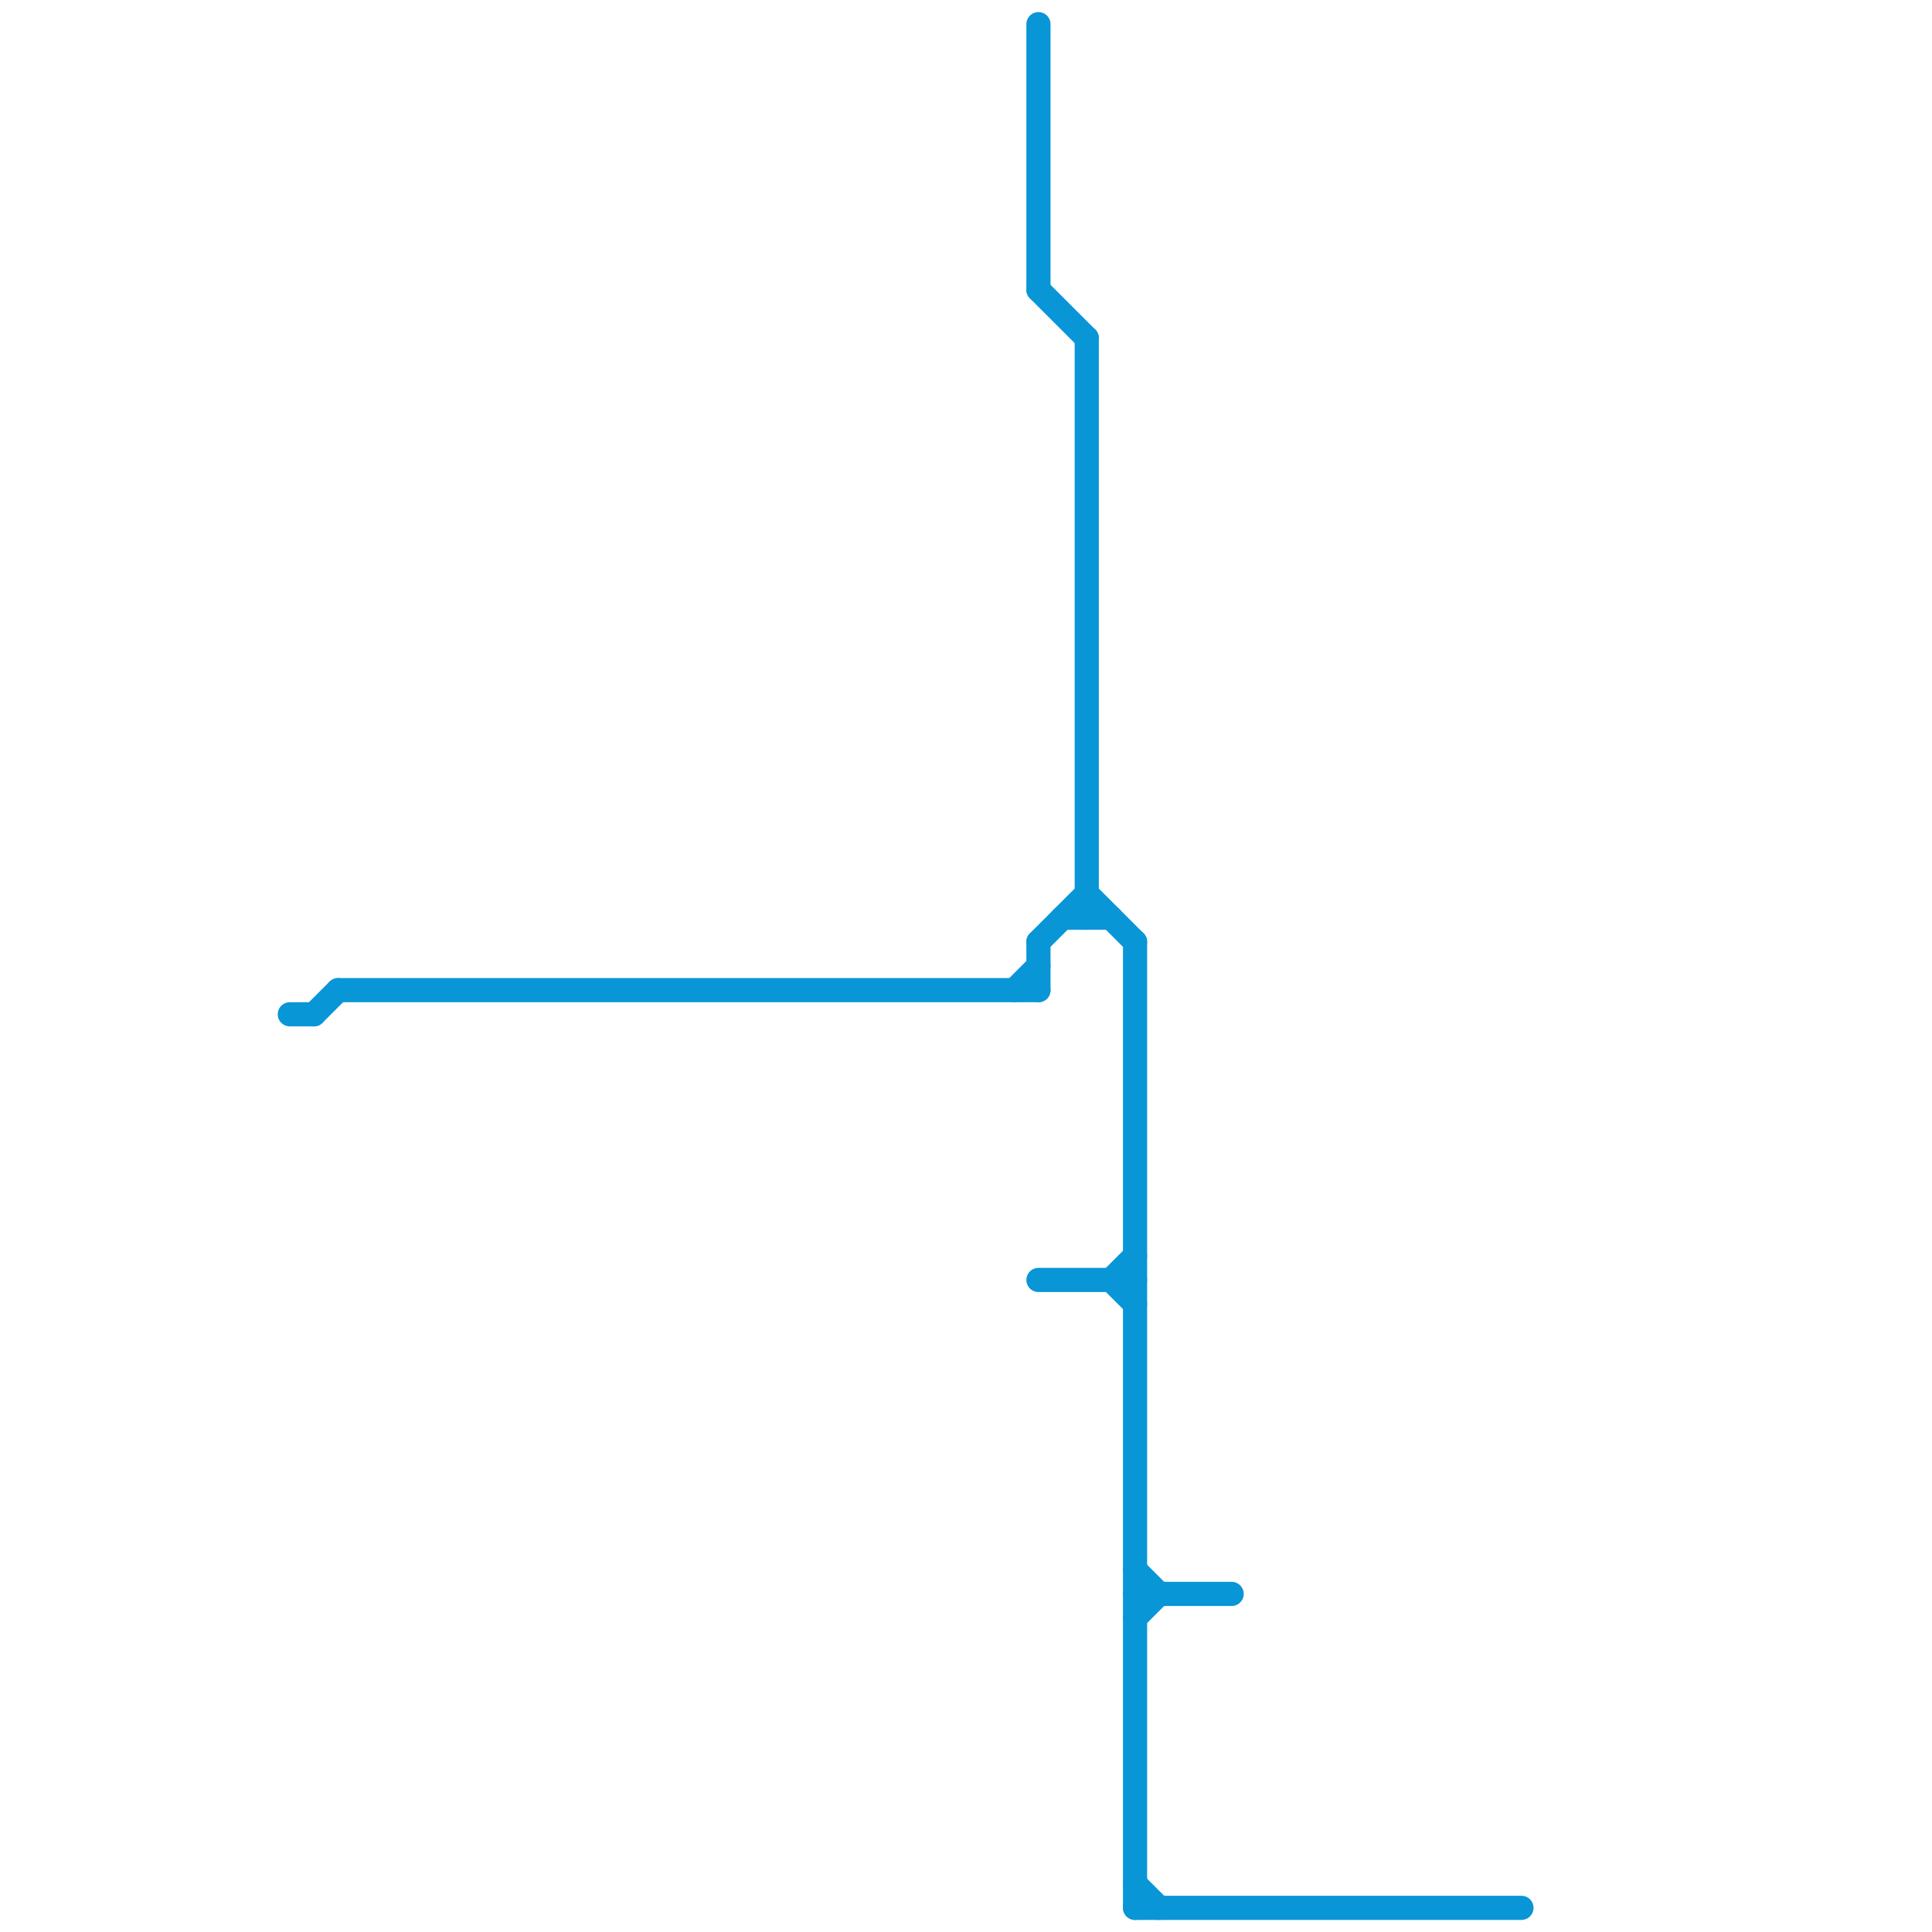 
<svg version="1.1" xmlns="http://www.w3.org/2000/svg" viewBox="0 0 80 80">
<style>line { stroke-width: 1; fill: none; stroke-linecap: round; stroke-linejoin: round; } .c0 { stroke: #0896d7 }</style><line class="c0" x1="47" y1="65" x2="48" y2="66"/><line class="c0" x1="43" y1="12" x2="45" y2="14"/><line class="c0" x1="45" y1="37" x2="47" y2="39"/><line class="c0" x1="13" y1="42" x2="14" y2="41"/><line class="c0" x1="46" y1="53" x2="47" y2="52"/><line class="c0" x1="43" y1="39" x2="45" y2="37"/><line class="c0" x1="44" y1="38" x2="46" y2="38"/><line class="c0" x1="47" y1="39" x2="47" y2="79"/><line class="c0" x1="47" y1="78" x2="48" y2="79"/><line class="c0" x1="45" y1="14" x2="45" y2="38"/><line class="c0" x1="43" y1="1" x2="43" y2="12"/><line class="c0" x1="46" y1="53" x2="47" y2="54"/><line class="c0" x1="47" y1="66" x2="51" y2="66"/><line class="c0" x1="47" y1="67" x2="48" y2="66"/><line class="c0" x1="14" y1="41" x2="43" y2="41"/><line class="c0" x1="42" y1="41" x2="43" y2="40"/><line class="c0" x1="47" y1="79" x2="63" y2="79"/><line class="c0" x1="12" y1="42" x2="13" y2="42"/><line class="c0" x1="43" y1="53" x2="47" y2="53"/><line class="c0" x1="43" y1="39" x2="43" y2="41"/>
</svg>
